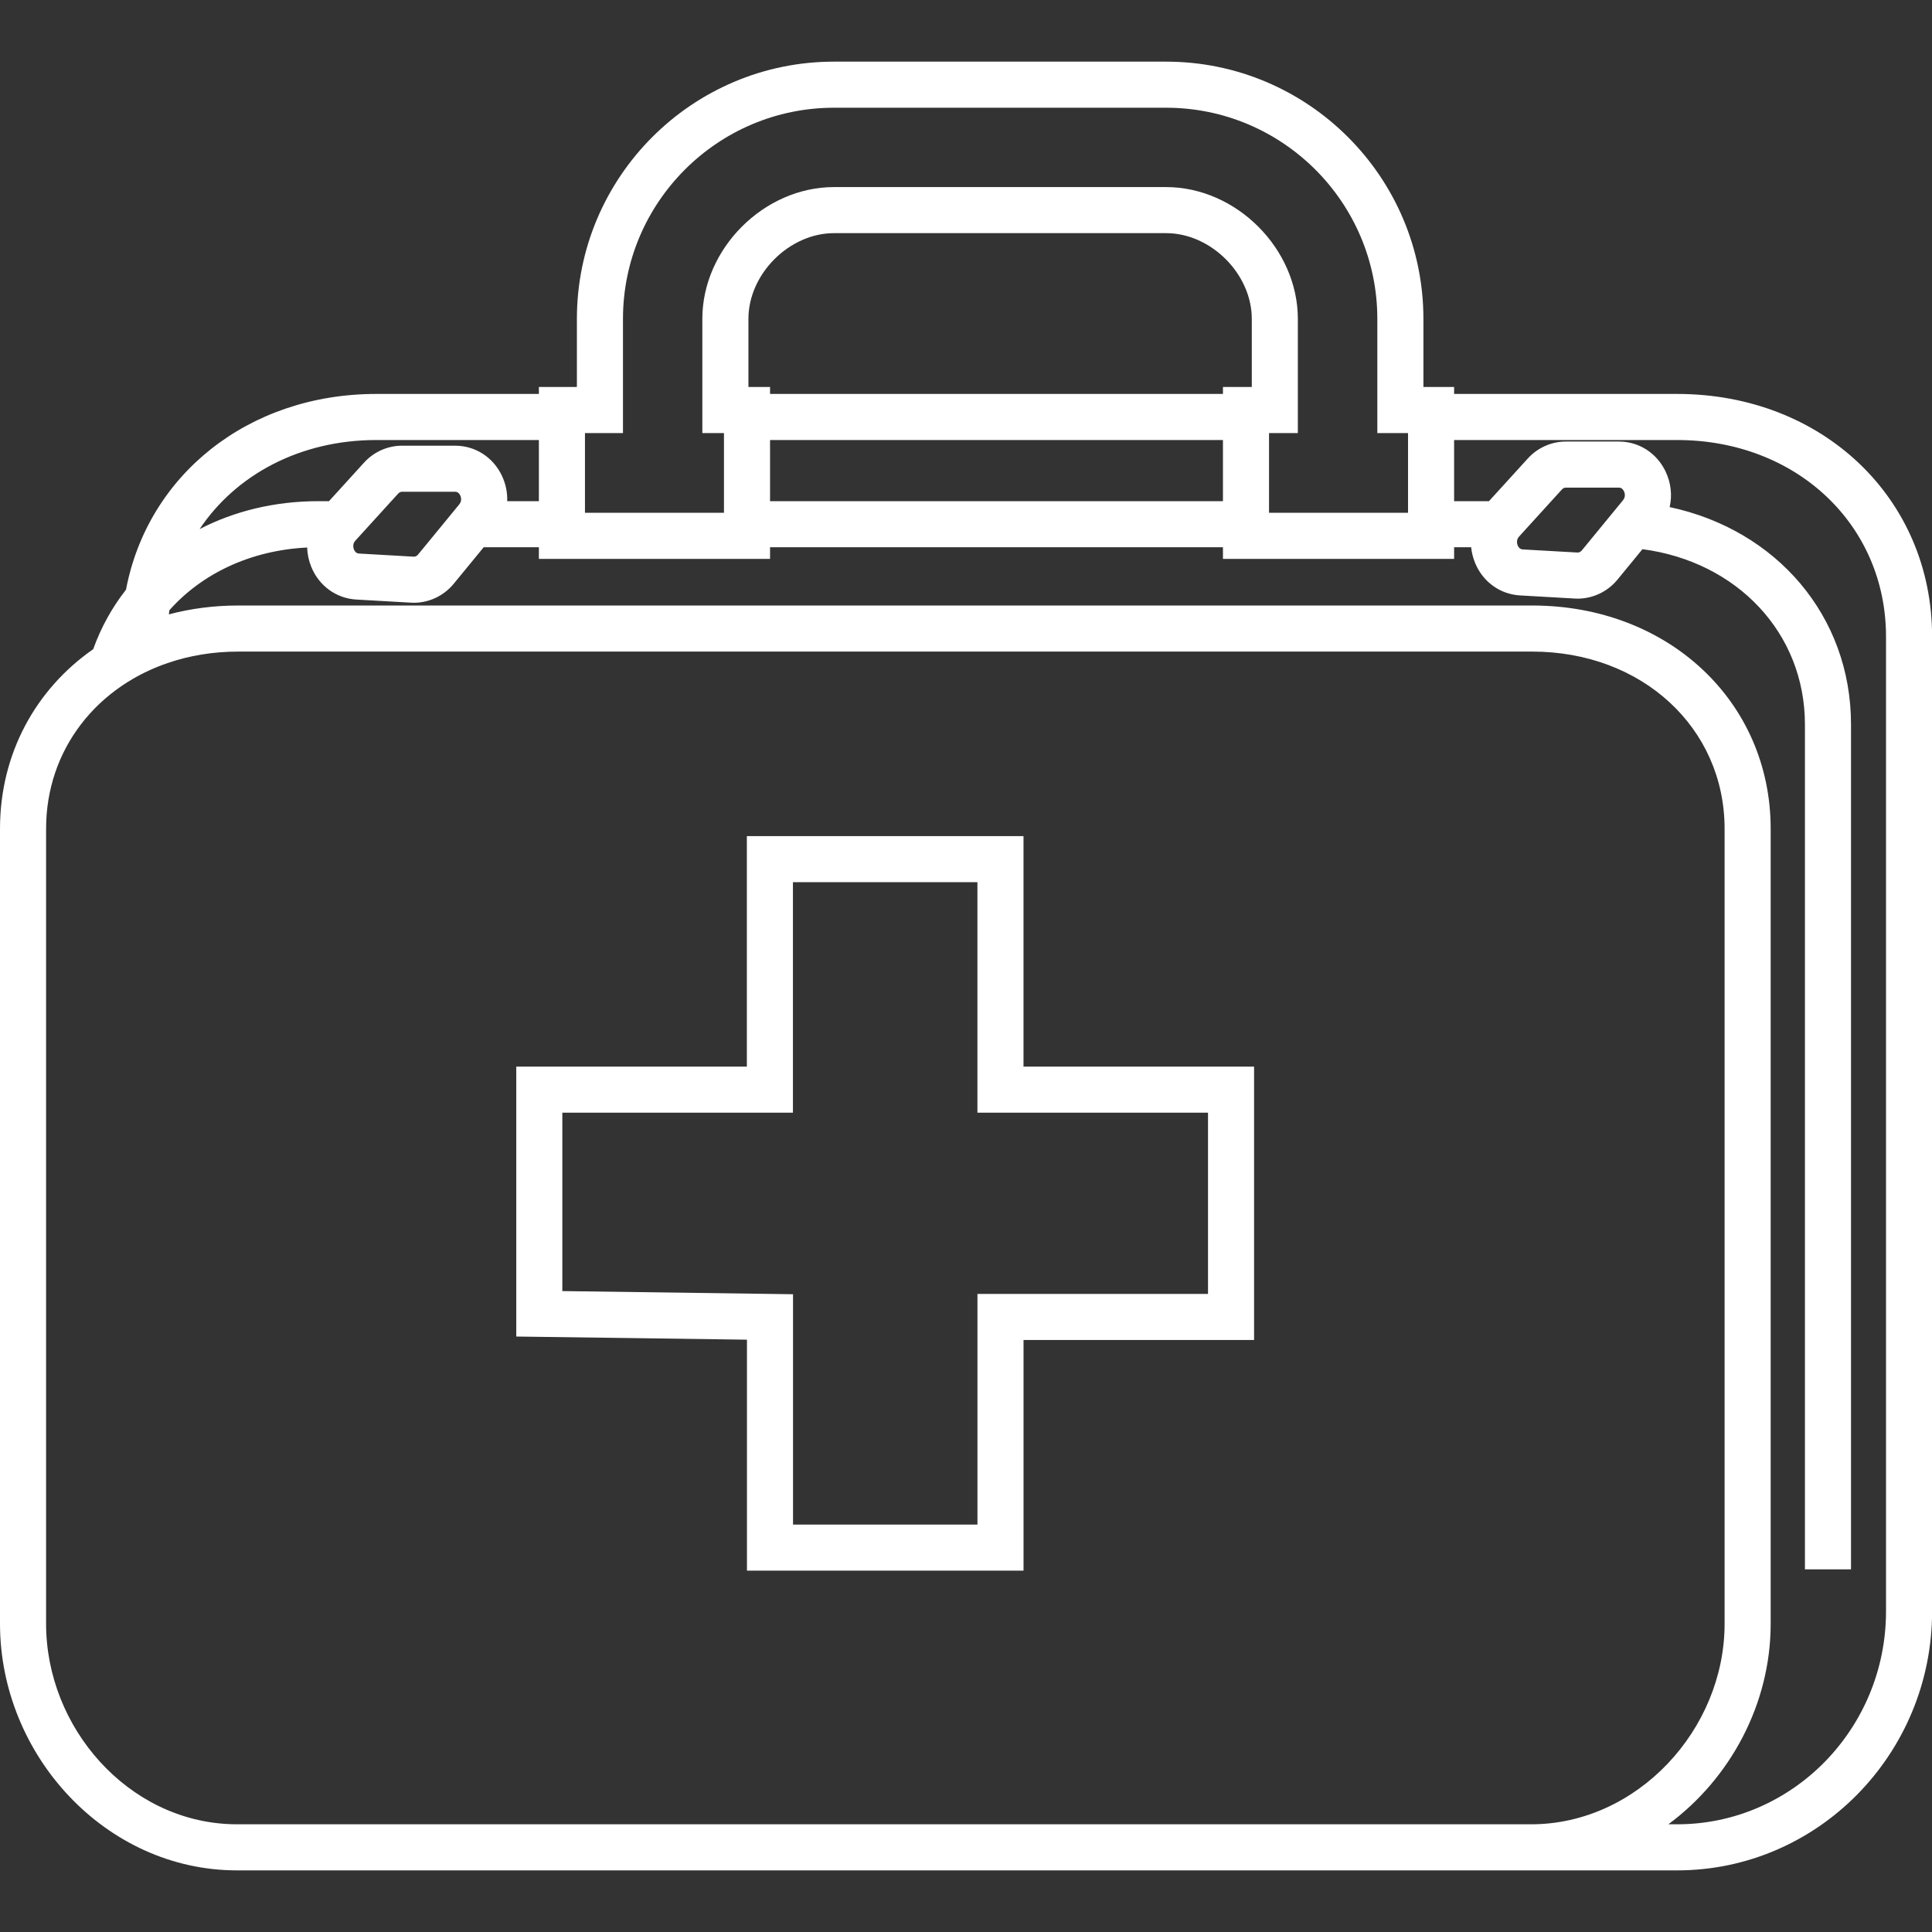 <svg xmlns="http://www.w3.org/2000/svg" xmlns:xlink="http://www.w3.org/1999/xlink" width="1200" viewBox="0 0 900 900" height="1200" preserveAspectRatio="xMidYMid meet"><rect x="0" y="0" width="900" height="900" fill="#333333" stroke="none"/><defs><clipPath id="910507027d"><path d="M 0 28.715 L 900 28.715 L 900 871.293 L 0 871.293 Z M 0 28.715 " clip-rule="nonzero"></path></clipPath></defs><g clip-path="url(#910507027d)"><path fill="#ffffff" d="M 706.996 254.055 C 706.773 253.508 706.156 251.582 707.641 249.957 L 722.637 233.461 L 727.59 228.02 C 728.09 227.465 728.734 227.16 729.387 227.16 L 754.152 227.16 C 755.184 227.16 755.977 227.73 756.512 228.863 C 756.77 229.402 757.484 231.289 756.059 233.031 L 755.637 233.543 L 738.082 254.93 L 736.867 256.41 C 736.32 257.078 735.574 257.441 734.848 257.391 L 709.316 255.945 C 708.469 255.887 707.887 255.453 707.484 254.93 C 707.273 254.652 707.113 254.344 706.996 254.055 Z M 878.578 750.594 C 878.578 805.316 834.938 849.828 781.285 849.828 L 777.176 849.828 C 805.926 828.598 824.848 793.906 824.848 756.395 L 824.848 386.086 C 824.848 326.793 777.102 282.07 713.801 282.07 L 110.941 282.07 C 99.617 282.07 88.797 283.504 78.668 286.199 C 78.734 285.562 78.816 284.906 78.898 284.277 C 94.027 267.246 116.695 256.344 143.102 255.055 C 143.168 258.094 143.812 261.141 145.016 264.094 C 148.621 272.93 156.652 278.754 165.98 279.293 L 191.508 280.75 C 191.953 280.773 192.383 280.789 192.832 280.789 C 199.918 280.789 206.758 277.543 211.352 271.949 L 225.316 254.93 L 251.031 254.93 L 251.031 260.348 L 358.719 260.348 L 358.719 254.93 L 569.695 254.93 L 569.695 260.348 L 677.379 260.348 L 677.379 254.93 L 685.32 254.93 C 685.566 257.367 686.172 259.797 687.129 262.164 C 690.734 271.016 698.766 276.84 708.094 277.367 L 733.621 278.828 C 734.066 278.852 734.496 278.871 734.945 278.871 C 742.031 278.859 748.867 275.625 753.465 270.035 L 765.117 255.828 C 809.121 261.633 840.805 294.797 840.805 337.484 L 840.805 731.066 L 862.273 731.066 L 862.273 337.484 C 862.273 286.82 827.418 246.793 777.781 236.219 C 779.031 230.805 778.434 225.012 775.914 219.691 C 771.84 211.062 763.492 205.691 754.152 205.691 L 729.387 205.691 C 722.711 205.691 716.266 208.574 711.711 213.586 L 693.617 233.461 L 677.379 233.461 L 677.379 204.98 L 781.285 204.98 C 836.754 204.98 878.578 244.355 878.578 296.578 Z M 110.371 849.828 C 109.496 849.828 108.629 849.816 107.766 849.781 C 59.652 848.262 21.469 804.875 21.469 756.395 L 21.469 386.086 C 21.469 367.621 27.387 350.941 37.668 337.484 C 42.922 330.594 49.32 324.562 56.652 319.551 C 58.246 318.457 59.895 317.418 61.59 316.438 L 61.59 316.422 C 66.723 313.414 72.246 310.867 78.105 308.871 C 88.18 305.406 99.234 303.535 110.941 303.535 L 713.801 303.535 C 764.871 303.535 803.383 339.02 803.383 386.086 L 803.383 756.395 C 803.383 805.75 762.629 849.828 713.242 849.828 Z M 213.945 234.949 L 197.547 254.93 L 194.754 258.324 C 194.207 259.004 193.469 259.352 192.734 259.32 L 167.203 257.859 C 165.887 257.777 165.219 256.785 164.883 255.969 C 164.816 255.773 164.672 255.398 164.613 254.93 C 164.488 254.09 164.57 252.922 165.527 251.875 L 182.273 233.461 L 185.477 229.949 C 185.977 229.391 186.621 229.082 187.273 229.082 L 212.039 229.082 C 213.07 229.082 213.863 229.66 214.402 230.781 C 214.586 231.164 215.008 232.25 214.703 233.461 C 214.586 233.953 214.352 234.457 213.945 234.949 Z M 175.297 204.98 L 251.031 204.98 L 251.031 233.461 L 236.277 233.461 C 236.426 229.473 235.609 225.422 233.801 221.602 C 229.727 212.977 221.379 207.621 212.039 207.621 L 187.273 207.621 C 180.598 207.621 174.152 210.488 169.598 215.5 L 153.254 233.461 L 148.367 233.461 C 127.926 233.461 109.109 238.129 92.996 246.465 C 109.914 221.137 139.809 204.98 175.297 204.98 Z M 569.695 204.98 L 569.695 233.461 L 358.719 233.461 L 358.719 204.98 Z M 348.645 180.266 L 348.645 148.551 C 348.645 127.645 367.645 108.609 388.516 108.609 L 543.211 108.609 C 564.105 108.609 583.133 127.645 583.133 148.551 L 583.133 180.266 L 569.695 180.266 L 569.695 183.512 L 358.719 183.512 L 358.719 180.266 Z M 290.207 148.551 C 290.207 94.309 334.309 50.184 388.516 50.184 L 543.211 50.184 C 597.465 50.184 641.613 94.309 641.613 148.551 L 641.613 201.734 L 655.914 201.734 L 655.914 238.879 L 591.164 238.879 L 591.164 201.734 L 604.586 201.734 L 604.586 148.551 C 604.586 115.844 575.906 87.148 543.211 87.148 L 388.516 87.148 C 355.844 87.148 327.176 115.844 327.176 148.551 L 327.176 201.734 L 337.25 201.734 L 337.25 238.879 L 272.5 238.879 L 272.5 201.734 L 290.207 201.734 Z M 781.285 183.512 L 677.379 183.512 L 677.379 180.266 L 663.082 180.266 L 663.082 148.551 C 663.082 82.473 609.301 28.715 543.211 28.715 L 388.516 28.715 C 322.473 28.715 268.738 82.473 268.738 148.551 L 268.738 180.266 L 251.031 180.266 L 251.031 183.512 L 175.297 183.512 C 115.543 183.512 68.777 221.441 58.695 274.703 C 52.199 282.988 47.031 292.305 43.422 302.406 C 16.695 321.039 0 351.012 0 386.086 L 0 756.395 C 0 817.59 49.199 871.293 110.371 871.293 L 781.285 871.293 C 846.77 871.293 900.047 817.156 900.047 750.594 L 900.047 296.578 C 900.047 232.121 848.988 183.512 781.285 183.512 " fill-opacity="1" fill-rule="nonzero"></path></g><path fill="#ffffff" d="M 562.738 518.328 L 562.738 602.758 L 455.336 602.758 L 455.336 710.199 L 369.422 710.199 L 369.422 602.902 L 261.957 601.434 L 261.957 518.328 L 369.379 518.328 L 369.379 410.957 L 455.32 410.957 L 455.32 518.328 Z M 476.789 389.492 L 347.914 389.492 L 347.914 496.863 L 240.496 496.863 L 240.496 622.609 L 347.961 624.074 L 347.961 731.664 L 476.801 731.664 L 476.801 624.219 L 584.199 624.219 L 584.199 496.863 L 476.789 496.863 L 476.789 389.492 " fill-opacity="1" fill-rule="nonzero"></path></svg>
